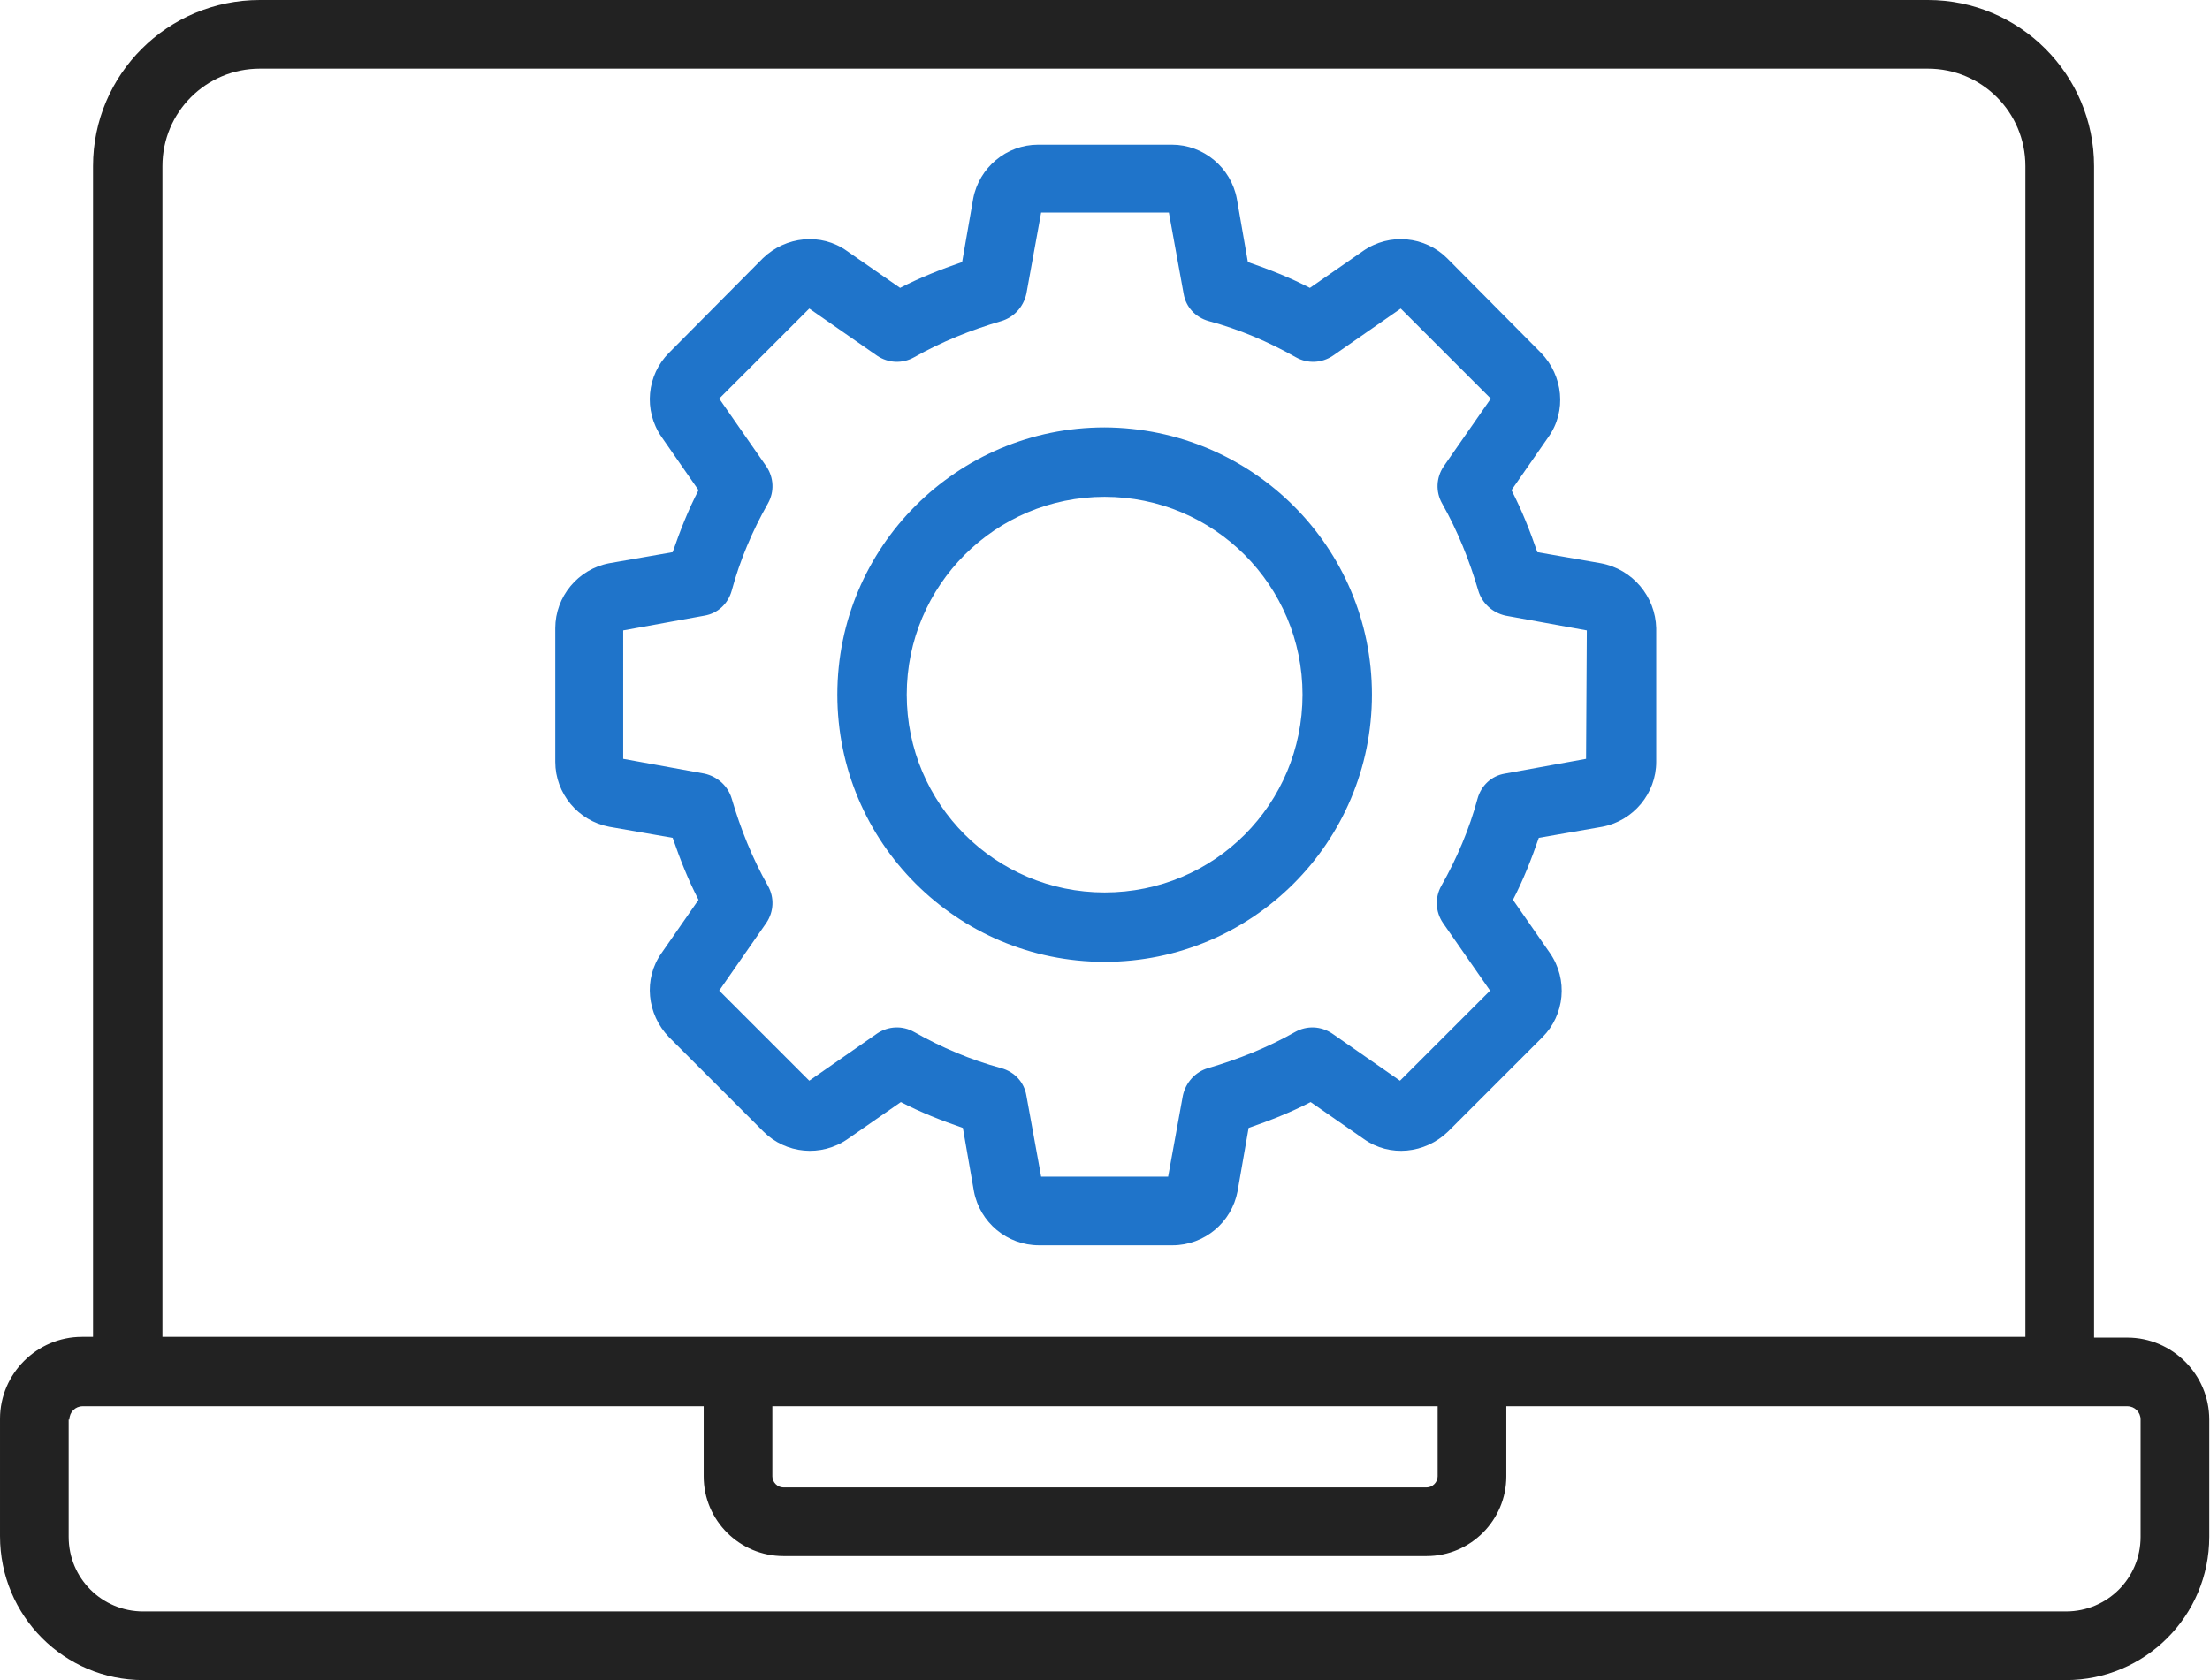 <?xml version="1.0" encoding="utf-8"?>
<!-- Generator: Adobe Illustrator 23.0.3, SVG Export Plug-In . SVG Version: 6.00 Build 0)  -->
<svg version="1.1" id="레이어_1" xmlns="http://www.w3.org/2000/svg" xmlns:xlink="http://www.w3.org/1999/xlink" x="0px"
	 y="0px" viewBox="0 0 299.3 227.6" style="enable-background:new 0 0 299.3 227.6;" xml:space="preserve">
<style type="text/css">
	.st0{fill:#222222;}
	.st1{fill:#1F74CA;}
</style>
<path class="st0" d="M19.4,227.6h260.4c10.7,0,19.4-8.7,19.4-19.4v-15.9c0-6.1-5-11.1-11.1-11.1h-4.5V22.5
	c0-12.4-10.1-22.5-22.5-22.5H35.2C22.7,0,12.6,10.1,12.6,22.5v158.6h-1.5c-6.1,0-11.1,5-11.1,11.1v15.9
	C0,218.9,8.7,227.6,19.4,227.6z M22,22.5c0-7.3,5.9-13.2,13.2-13.2h225.9c7.3,0,13.2,5.9,13.2,13.2v158.6H22V22.5z M104.6,190.5
	h90.1v9.5c0,0.8-0.7,1.5-1.5,1.5h-87.1c-0.8,0-1.5-0.7-1.5-1.5L104.6,190.5z M9.4,192.3c0-1,0.8-1.8,1.8-1.8h84.1v9.5
	c0,6,4.9,10.8,10.8,10.8h87.1c6,0,10.8-4.9,10.8-10.8v-9.5h84.1c1,0,1.8,0.8,1.8,1.8v15.9c0,5.6-4.5,10.1-10.1,10.1H19.4
	c-5.6,0-10.1-4.5-10.1-10.1V192.3z"/>
<path class="st1" d="M216.8,76.3l-8.6-1.5c-1-2.9-2.1-5.7-3.5-8.4l5-7.2c2.5-3.5,2-8.3-1-11.4L196,35c-3-3-7.8-3.5-11.4-1l-7.2,5
	c-2.7-1.4-5.5-2.5-8.4-3.5l-1.5-8.6c-0.8-4.2-4.5-7.3-8.8-7.3h-18.1c-4.3,0-8,3.1-8.8,7.3l-1.5,8.6c-2.9,1-5.7,2.1-8.4,3.5l-7.2-5
	c-3.5-2.5-8.3-2-11.4,1L90.6,47.8c-3,3-3.5,7.8-1,11.4l5,7.2c-1.4,2.7-2.5,5.5-3.5,8.4l-8.6,1.5c-4.2,0.8-7.3,4.5-7.3,8.8v18.1
	c0,4.3,3.1,8,7.3,8.8l8.6,1.5c1,2.9,2.1,5.7,3.5,8.4l-5,7.2c-2.5,3.5-2,8.3,1,11.4l12.8,12.8c3,3,7.8,3.5,11.4,1l7.2-5
	c2.7,1.4,5.5,2.5,8.4,3.5l1.5,8.6c0.8,4.2,4.5,7.3,8.8,7.3h18.1c4.3,0,8-3.1,8.8-7.3l1.5-8.6c2.9-1,5.7-2.1,8.4-3.5l7.2,5
	c3.5,2.5,8.3,2,11.4-1l12.8-12.8c3-3,3.5-7.8,1-11.4l-5-7.2c1.4-2.7,2.5-5.5,3.5-8.4l8.6-1.5c4.2-0.8,7.3-4.5,7.3-8.8V85.1
	C224.2,80.8,221.1,77.1,216.8,76.3L216.8,76.3z M214.8,102.8l-11,2c-1.8,0.3-3.2,1.6-3.7,3.4c-1.1,4.1-2.8,8.1-4.9,11.8
	c-0.9,1.6-0.8,3.5,0.2,5l6.4,9.2l-12.2,12.2l-9.2-6.4c-1.5-1-3.4-1.1-5-0.2c-3.7,2.1-7.7,3.7-11.8,4.9c-1.7,0.5-3,1.9-3.4,3.7l-2,11
	H141l-2-11c-0.3-1.8-1.6-3.2-3.4-3.7c-4.1-1.1-8.1-2.8-11.8-4.9c-1.6-0.9-3.5-0.8-5,0.2l-9.2,6.4l-12.2-12.2l6.4-9.2
	c1-1.5,1.1-3.4,0.2-5c-2.1-3.7-3.7-7.7-4.9-11.8c-0.5-1.7-1.9-3-3.7-3.4l-11-2V85.4l11-2c1.8-0.3,3.2-1.6,3.7-3.4
	c1.1-4.1,2.8-8.1,4.9-11.8c0.9-1.6,0.8-3.5-0.2-5l-6.4-9.2l12.2-12.2l9.2,6.4c1.5,1,3.4,1.1,5,0.2c3.7-2.1,7.7-3.7,11.8-4.9
	c1.7-0.5,3-1.9,3.4-3.7l2-11h17.3l2,11c0.3,1.8,1.6,3.2,3.4,3.7c4.1,1.1,8.1,2.8,11.8,4.9c1.6,0.9,3.5,0.8,5-0.2l9.2-6.4l12.2,12.2
	l-6.4,9.2c-1,1.5-1.1,3.4-0.2,5c2.1,3.7,3.7,7.7,4.9,11.8c0.5,1.7,1.9,3,3.7,3.4l11,2L214.8,102.8z M149.6,57.9
	c-20,0-36.2,16.2-36.2,36.2c0,20,16.2,36.2,36.2,36.2c20,0,36.2-16.2,36.2-36.2c0,0,0,0,0,0C185.8,74.1,169.6,58,149.6,57.9z
	 M149.6,120.9c-14.8,0-26.8-12-26.8-26.8c0-14.8,12-26.8,26.8-26.8c14.8,0,26.8,12,26.8,26.8c0,0,0,0,0,0
	C176.4,108.9,164.5,120.9,149.6,120.9z"/>
</svg>
